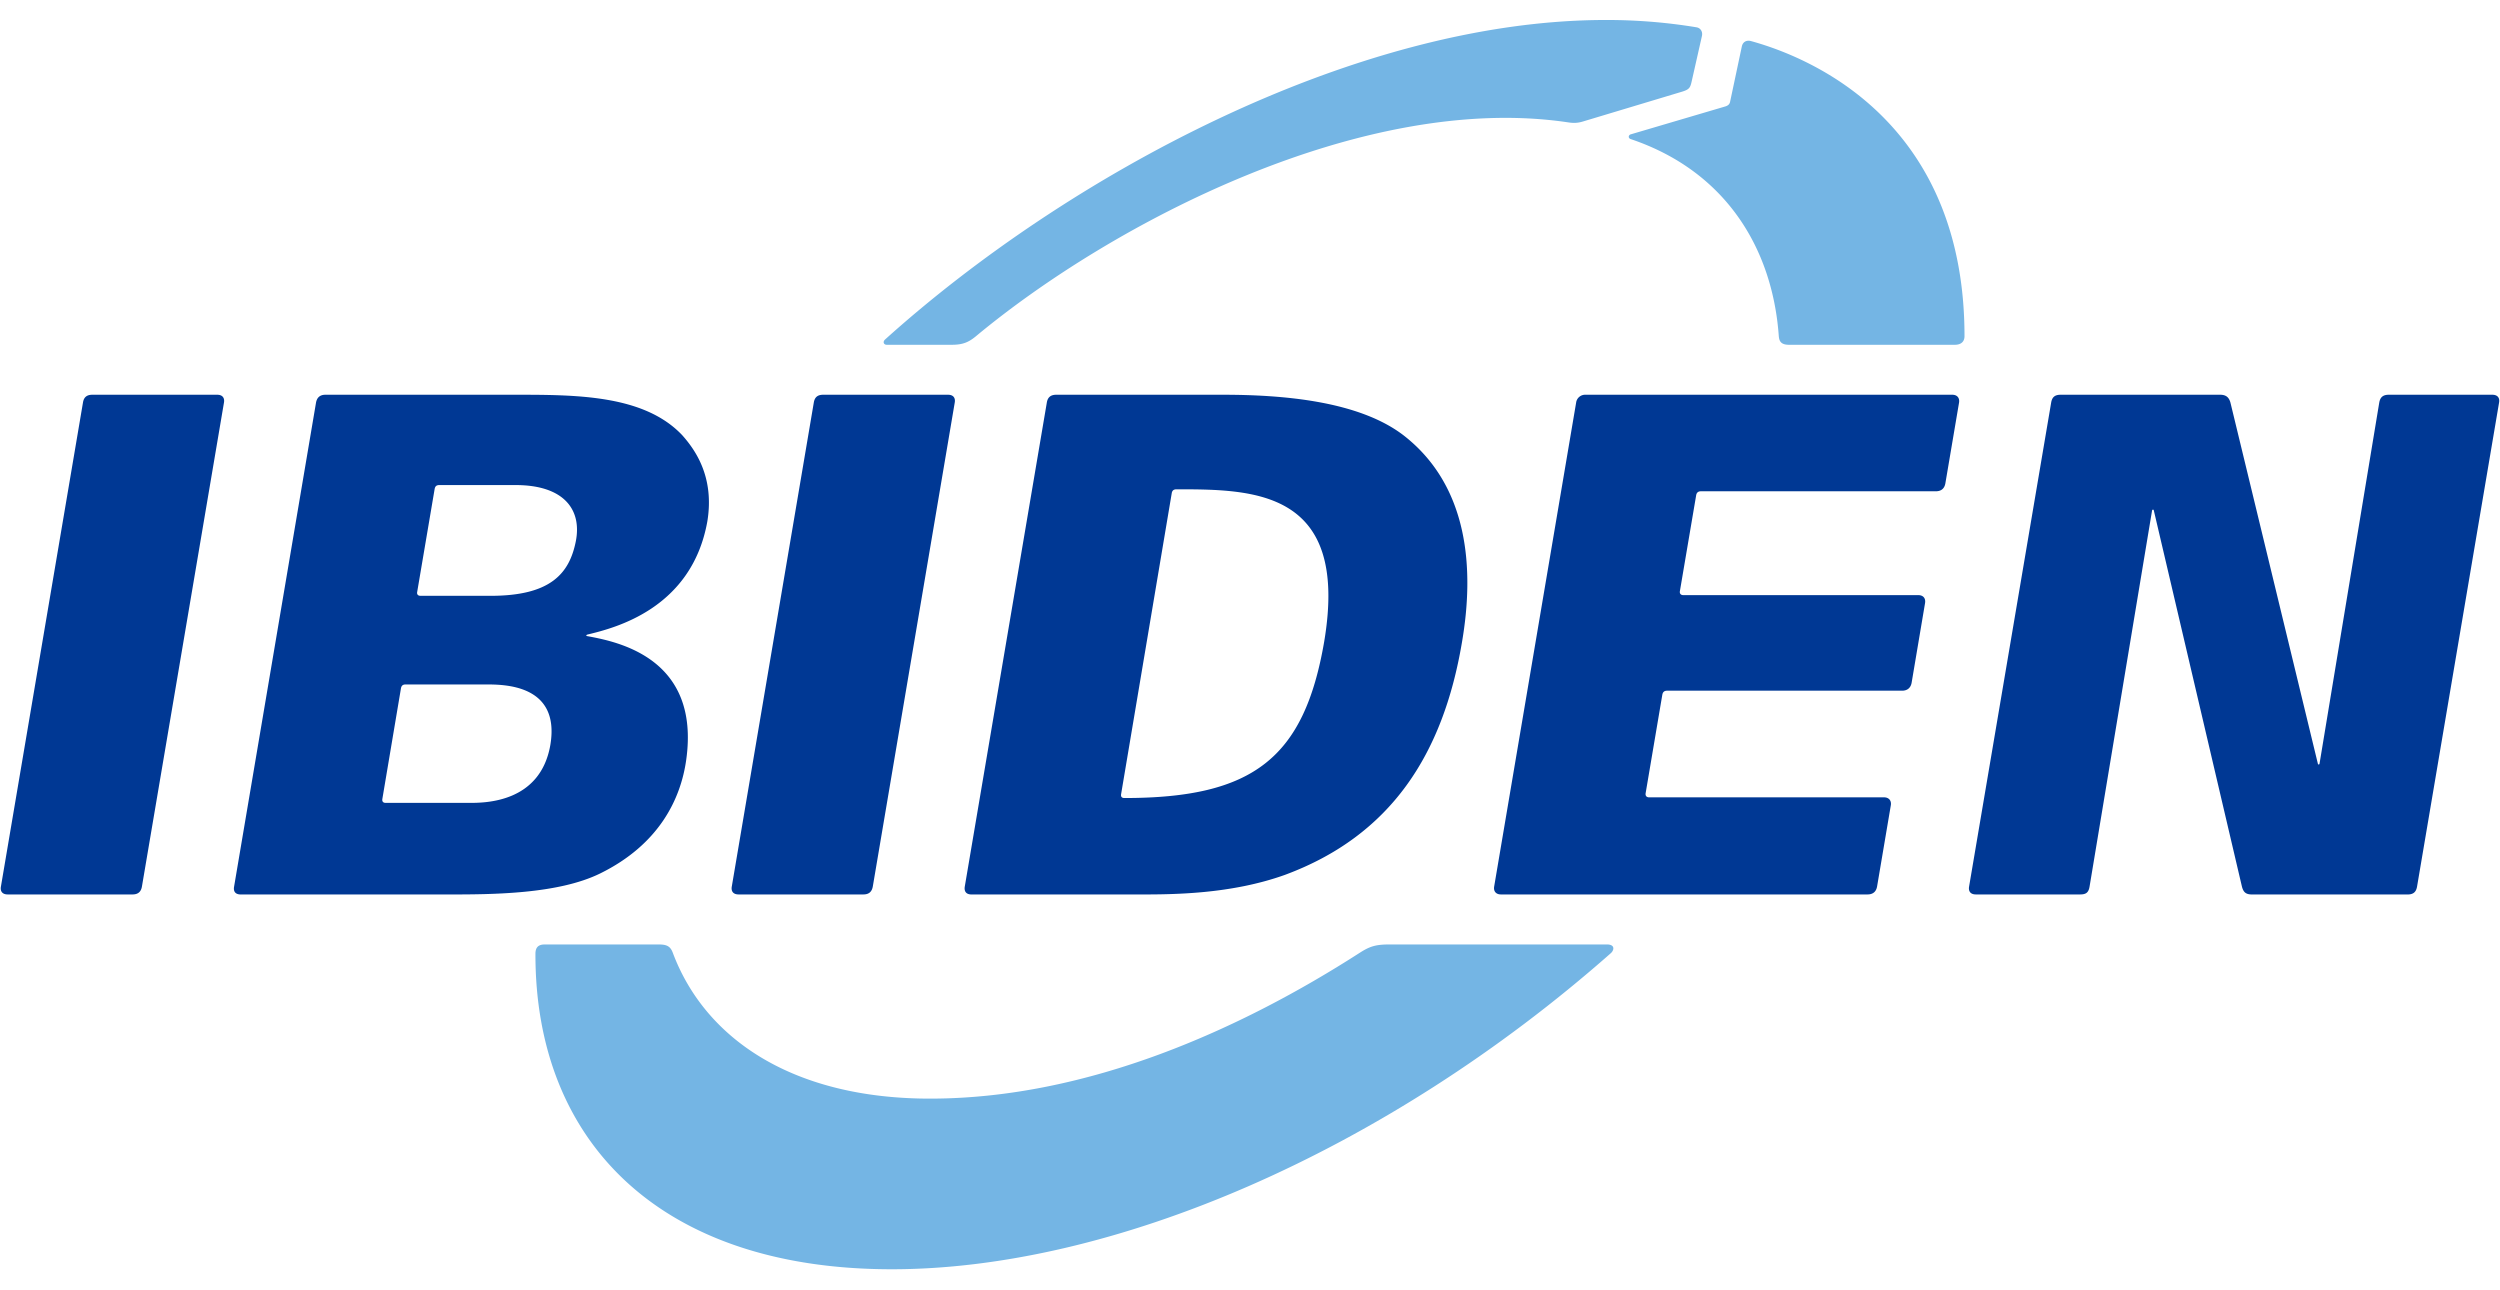 <svg height="1290" viewBox="1.299 1.323 79.659 39.83" width="2500" xmlns="http://www.w3.org/2000/svg"><path d="m44.644 31.033c-3.845 2.476-8.69 4.637-13.634 4.659-4.457.022-7.254-1.917-8.275-4.652-.074-.196-.184-.26-.438-.26h-3.644c-.209 0-.293.103-.293.297-.012 5.96 3.938 10.028 11.287 10.052 7.076.024 15.811-3.75 22.977-10.07.106-.093.15-.28-.129-.28h-6.88c-.426 0-.63.035-.97.254m-12.245-19.637c4.324-3.593 12.318-7.78 18.852-6.813.188.03.318.025.492-.028l3.158-.95c.212-.065.254-.12.296-.31l.33-1.46c.03-.13-.035-.255-.172-.279a17.483 17.483 0 0 0 -2.897-.233c-8.034.002-17.202 4.997-22.96 10.182-.08.074-.041.167.054.167h2.07c.343 0 .532-.072.777-.276m20.862-6.43 3.02-.891c.09-.03.132-.077.146-.156l.372-1.754c.03-.14.144-.21.293-.17 2.042.562 6.802 2.65 6.802 9.405 0 .15-.088.272-.307.272h-5.288c-.284 0-.313-.15-.324-.295-.207-2.813-1.72-5.251-4.719-6.26-.084-.029-.078-.125.006-.152" fill="#74b5e4"/><path d="m37.022 25.987c-.015.09.024.127.107.127 4.11 0 5.727-1.28 6.364-4.987.81-4.83-2.24-4.85-4.708-4.85-.093 0-.136.043-.15.122zm-2.368-12.471c.027-.17.124-.252.3-.252h5.302c1.878 0 4.347.187 5.788 1.311 2.051 1.611 2.244 4.236 1.835 6.596-.6 3.53-2.243 6.135-5.639 7.392-1.72.616-3.548.624-4.639.624h-5.346c-.173 0-.239-.1-.215-.251zm29.387 15.42c-.027.16.056.25.216.25h3.325c.189 0 .267-.064.298-.25l1.992-11.985c.006-.03.046-.039.055-.002l2.809 11.991c.049.182.13.247.324.247h4.955c.178 0 .27-.075.3-.251l2.613-15.42c.03-.162-.057-.252-.215-.252h-3.3c-.186 0-.273.082-.303.253l-1.902 11.501c-.005.032-.043.043-.054 0l-2.786-11.507c-.044-.152-.128-.247-.324-.247h-5.088c-.183 0-.271.077-.3.252zm-15.133 0c-.025.154.065.25.214.25h11.683c.176 0 .275-.091.304-.25l.439-2.594c.023-.145-.062-.25-.219-.25h-7.486c-.076 0-.12-.047-.109-.127l.533-3.146c.016-.084.065-.125.15-.125h7.491c.168 0 .274-.094.302-.252l.428-2.54c.026-.16-.066-.253-.215-.253h-7.49c-.076 0-.12-.048-.107-.125l.519-3.058c.014-.08.061-.126.15-.126h7.488c.174 0 .274-.093.302-.25l.436-2.573c.025-.148-.056-.253-.216-.253h-11.685a.289.289 0 0 0 -.3.252zm-47.58 0c-.029.166.063.25.215.25h3.98c.173 0 .27-.084.298-.25l2.614-15.42c.027-.15-.046-.252-.214-.252h-3.979c-.19 0-.275.091-.3.252zm23.288 0c-.028.166.063.25.216.25h3.978c.173 0 .269-.084.299-.25l2.611-15.42c.028-.15-.044-.252-.213-.252h-3.977c-.192 0-.275.091-.301.252zm-10.024-9.39c-.016.081.027.125.107.125h2.232c1.895 0 2.51-.695 2.716-1.741.197-1.005-.38-1.788-1.918-1.788h-2.431c-.09 0-.133.036-.15.125zm-1.11 6.596c-.014.084.026.127.107.127h2.66c.501 0 2.27 0 2.587-1.854.317-1.92-1.473-1.92-2.06-1.92h-2.552c-.091 0-.135.04-.15.127zm-2.114-12.626c.029-.16.123-.252.3-.252h5.969c1.984 0 4.171-.012 5.401 1.29.411.463 1.028 1.324.801 2.735-.493 2.802-2.97 3.41-3.813 3.614-.064.017-.053.045-.017.052.988.18 3.61.705 3.155 3.944-.174 1.244-.86 2.693-2.743 3.619-1.348.661-3.44.669-4.857.669h-6.592c-.17 0-.243-.092-.214-.251z" fill="#003894"/></svg>